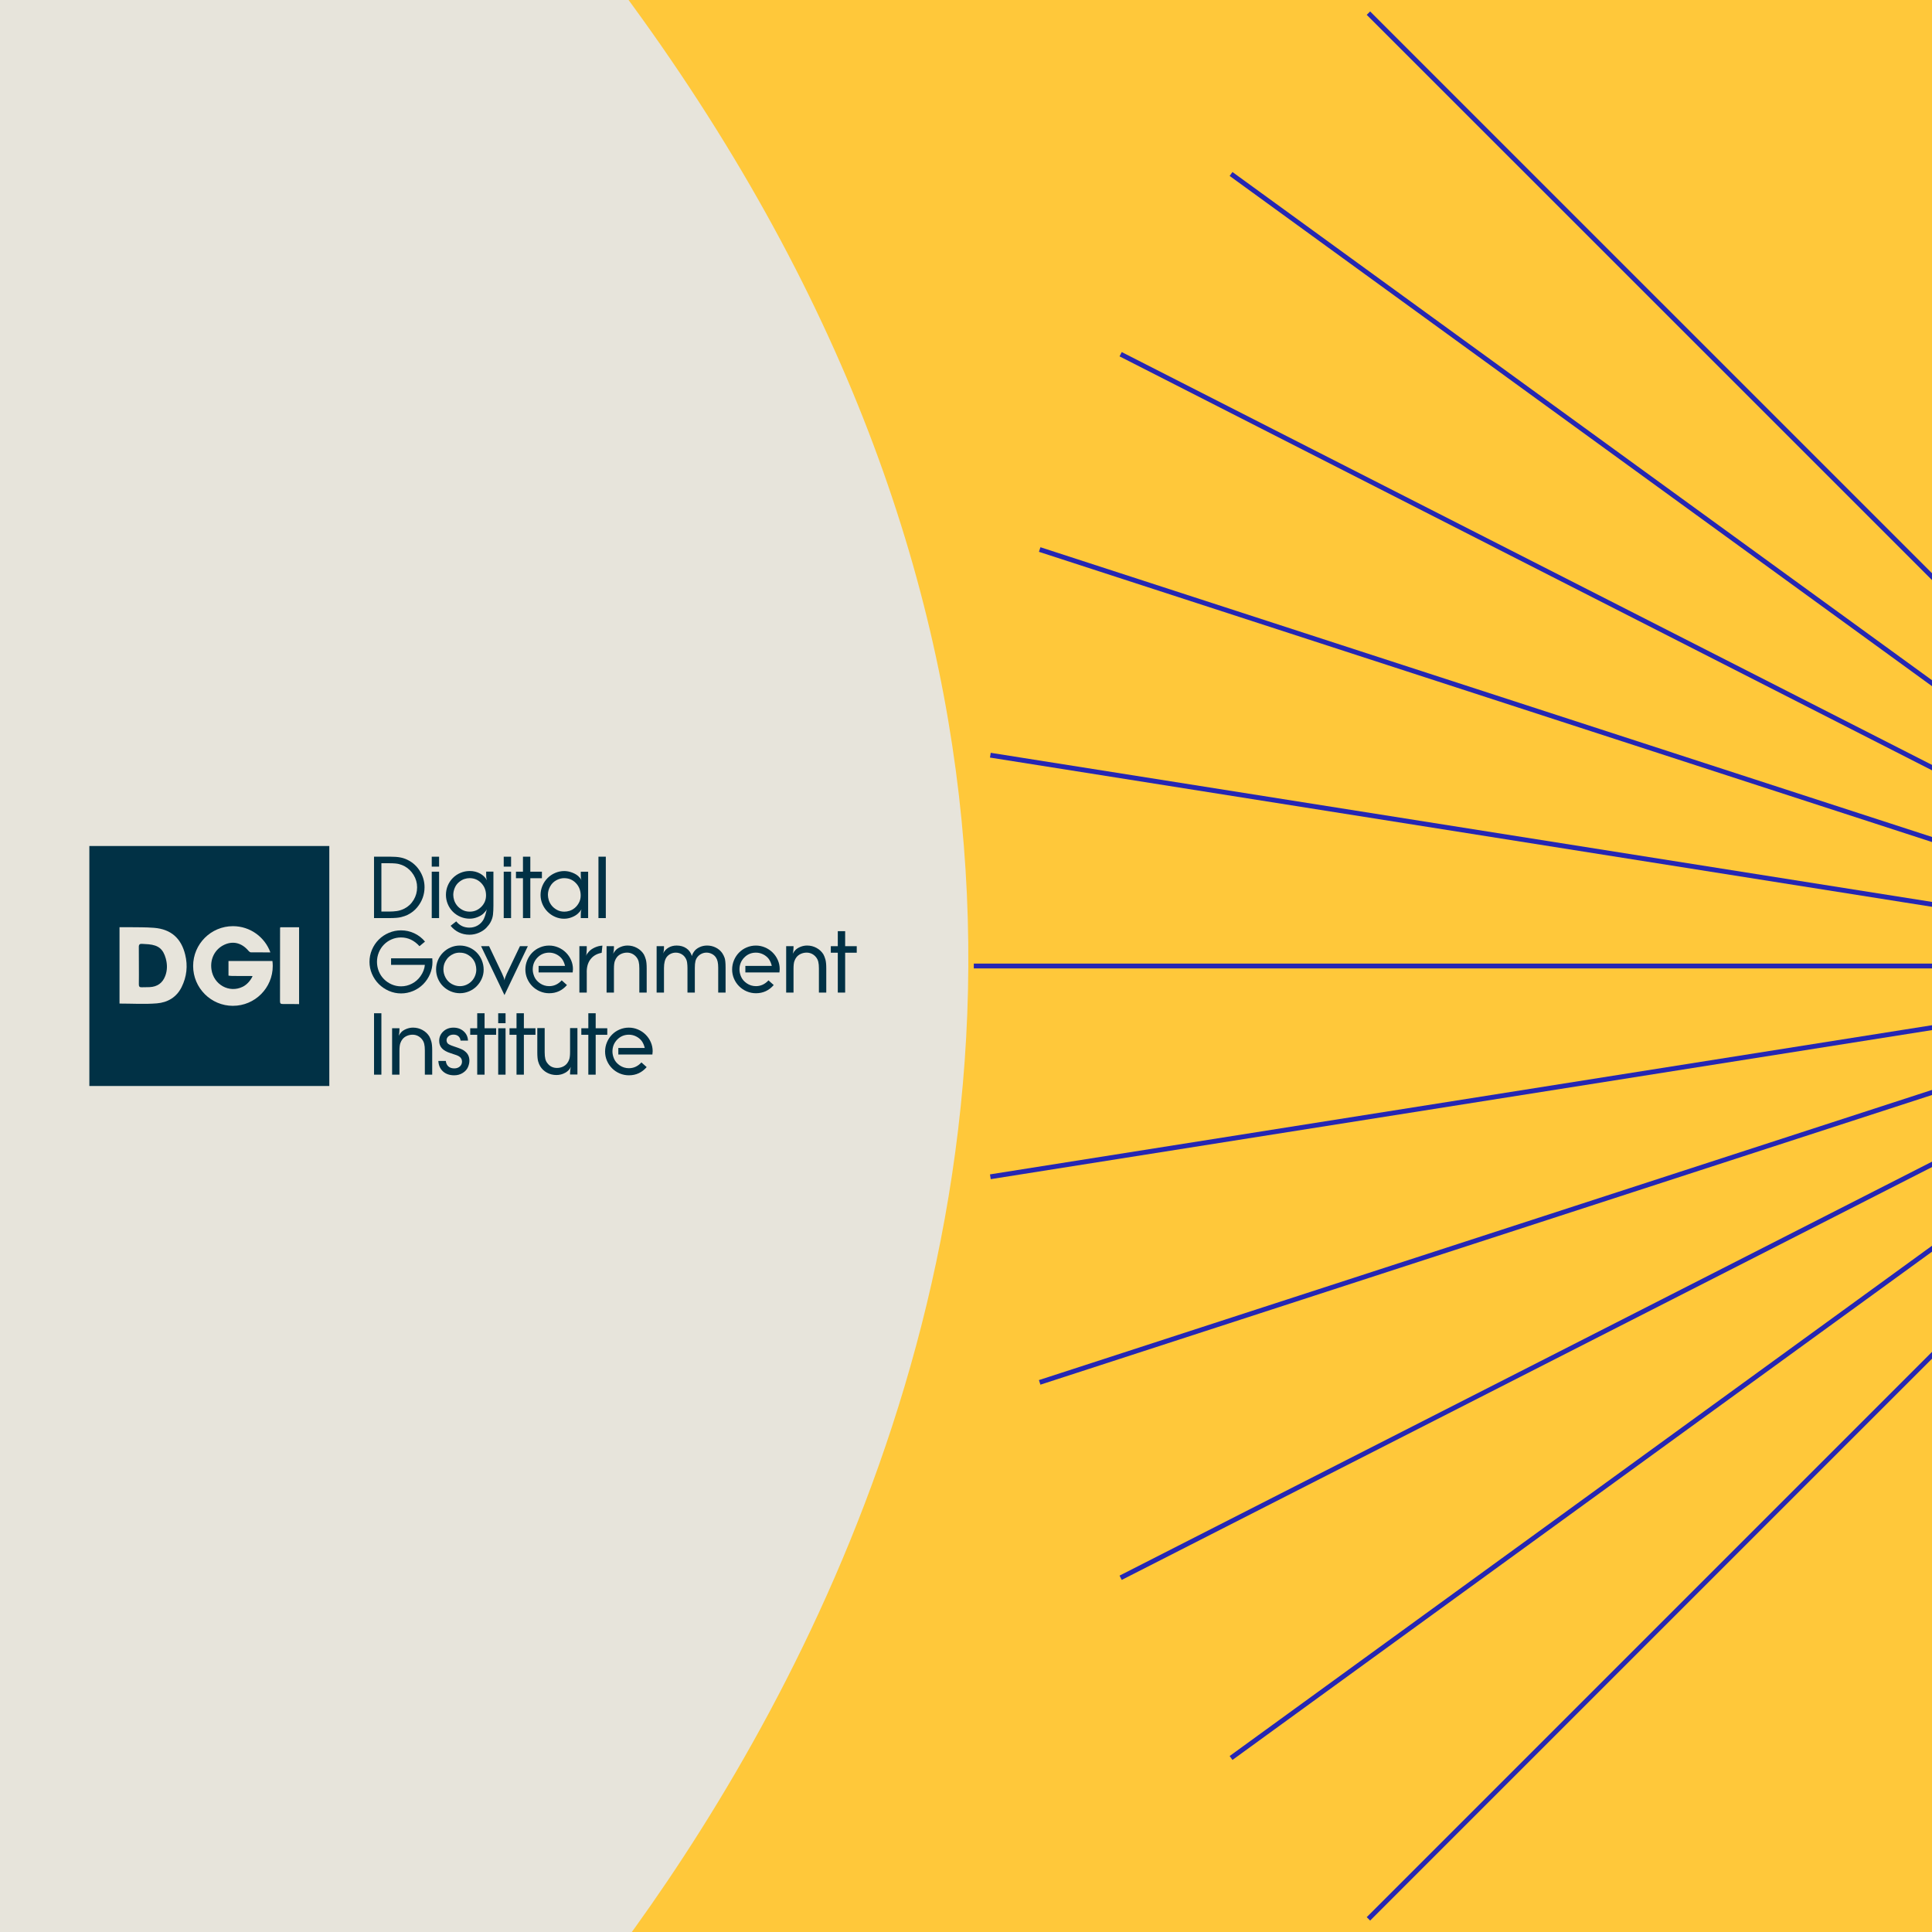 <?xml version="1.0" encoding="UTF-8"?>
<svg id="uuid-827e2ca6-5d0d-40e2-b668-0da986be941e" data-name="Layer 1" xmlns="http://www.w3.org/2000/svg" width="1200" height="1200" xmlns:xlink="http://www.w3.org/1999/xlink" viewBox="0 0 1200 1200">
  <rect x="0" y="0" width="1200" height="1200" fill="#808080" stroke="none"/>
  <defs>
    <clipPath id="uuid-cd87ecbc-1700-443e-9e31-f437c94fd804">
      <rect x="-2207.23" y="0" width="1200" height="1200" fill="none"/>
    </clipPath>
    <clipPath id="uuid-16213849-f3a3-4089-9328-c9c3622a3813">
      <rect y="0" width="1200" height="1200" fill="none"/>
    </clipPath>
  </defs>
  <g id="uuid-1b8fd662-d757-4d77-a57f-f9ee137f96a7" data-name="Layer 1">
    <g clip-path="url(#uuid-cd87ecbc-1700-443e-9e31-f437c94fd804)">
      <g>
        <path d="M-717.79,1480.89c486.52,0,880.92-394.39,880.92-880.91S-231.27-280.94-717.79-280.94" fill="none" stroke="#fff" stroke-width="3"/>
        <path d="M-717.79,1322.48c486.52,0,880.92-323.49,880.92-722.55S-231.27-122.62-717.79-122.62" fill="none" stroke="#fff" stroke-width="3"/>
        <path d="M-717.79,1164.17c486.52,0,880.92-252.6,880.92-564.18S-231.27,35.8-717.79,35.8" fill="none" stroke="#fff" stroke-width="3"/>
        <path d="M-717.79,1005.75c486.52,0,880.92-181.69,880.92-405.82S-231.27,194.12-717.79,194.12" fill="none" stroke="#fff" stroke-width="3"/>
        <path d="M-717.79,847.44c486.52,0,880.92-110.78,880.92-247.45s-394.4-247.45-880.92-247.45" fill="none" stroke="#fff" stroke-width="3"/>
        <path d="M-717.79,689.07c486.52,0,880.92-39.88,880.92-89.08s-394.4-89.08-880.92-89.08" fill="none" stroke="#fff" stroke-width="3"/>
      </g>
    </g>
    <g>
      <rect y="0" width="1200" height="1200" fill="#ffc83a"/>
      <g clip-path="url(#uuid-16213849-f3a3-4089-9328-c9c3622a3813)">
        <g>
          <path d="M-172-113.6v1427.12h470.01s682.76-664.2,0-1427.12H-172Z" fill="#e7e4db"/>
          <g>
            <path d="M1330.69,488.84L849.96,8.17" fill="none" stroke="#2526b3" stroke-width="3"/>
            <path d="M1314.63,507.62L764.63,108.06" fill="none" stroke="#2526b3" stroke-width="3"/>
            <path d="M1301.79,528.64L696.05,220.01" fill="none" stroke="#2526b3" stroke-width="3"/>
            <path d="M1292.32,551.43l-646.55-210.11" fill="none" stroke="#2526b3" stroke-width="3"/>
            <path d="M1286.58,575.43l-671.45-106.37" fill="none" stroke="#2526b3" stroke-width="3"/>
            <path d="M604.84,600h679.83" fill="none" stroke="#2526b3" stroke-width="3"/>
            <path d="M615.13,730.91l671.45-106.32" fill="none" stroke="#2526b3" stroke-width="3"/>
            <path d="M645.76,858.62l646.55-210.07" fill="none" stroke="#2526b3" stroke-width="3"/>
            <path d="M696.05,979.98l605.74-308.63" fill="none" stroke="#2526b3" stroke-width="3"/>
            <path d="M764.63,1091.92l550-399.6" fill="none" stroke="#2526b3" stroke-width="3"/>
            <path d="M849.96,1191.83l480.73-480.72" fill="none" stroke="#2526b3" stroke-width="3"/>
          </g>
        </g>
      </g>
    </g>
  </g>
  <g>
    <path d="M102.98,595.4c1,3.65,1,7.29-.37,10.85-1.7,4.41-4.96,6.63-9.63,6.87-1.65.09-3.31.02-4.96.09-1.3.07-1.8-.46-1.78-1.78.07-3.89.02-7.76.02-11.63-.02-3.89.02-7.76-.04-11.64-.02-1.57.65-2.04,2.11-1.91,1.33.13,2.67.13,4,.26,6.15.61,9,2.96,10.66,8.9Z" fill="#013145"/>
    <g>
      <path d="M55.5,525.48v149.04h149.04v-149.04H55.5ZM112.78,613.15c-3.13,6.29-8.7,9.5-15.29,10.05-7.66.63-15.4.13-23.25.13v-47.43c1.96,0,3.78-.04,5.61,0,5.31.09,10.61-.04,15.88.39,10.42.85,16.79,6.42,19.29,16.62,1.72,6.98.98,13.77-2.24,20.25ZM144.69,624.74c-13.66,0-24.73-11.09-24.73-24.75s11.07-24.73,24.73-24.73c10.7,0,19.79,6.79,23.25,16.29-4.18,0-8.13.02-12.09-.04-.48,0-1.07-.41-1.41-.83-4.57-5.48-10.18-6.22-15.18-3.85-5.81,2.74-8.87,8.79-7.92,15.33,1.37,9.48,11.07,14.85,19.44,10.72,2.54-1.26,4.78-3.74,6.11-6.57-.83-.17-1.83-.07-2.48-.09-3.39-.04-6.76-.02-10.16-.04-.74,0-1.5-.11-2.33-.2v-9.07h27.29c.13,1,.2,2.04.2,3.07,0,13.66-11.07,24.75-24.73,24.75ZM185.77,623.67c-3.37-.04-6.74-.11-10.13-.07-1.17.02-1.72-.28-1.72-1.57.02-15.2.02-30.38.04-45.58,0-.07.02-.11.15-.5h11.66v47.72Z" fill="#013145"/>
      <g>
        <g>
          <path d="M232.31,570.24v-38.14h10.06c2.48,0,4.55.15,6.2.46,1.66.31,3.19.82,4.6,1.54,3.2,1.56,5.76,3.89,7.66,6.98,1.91,3.09,2.86,6.42,2.86,10.01,0,2.25-.38,4.43-1.14,6.55-.76,2.12-1.93,4.12-3.49,6-1.56,1.89-3.53,3.42-5.89,4.6-1.11.53-2.45,1-4.03,1.4-1.58.4-3.97.6-7.18.6h-9.66ZM236.89,566.18h5.09c1.45,0,2.93-.1,4.46-.31,1.52-.21,3.07-.7,4.63-1.46,2.44-1.22,4.38-3.03,5.83-5.43,1.45-2.4,2.17-5.01,2.17-7.83s-.72-5.31-2.17-7.69c-1.45-2.38-3.37-4.22-5.77-5.52-.91-.49-2.02-.91-3.32-1.26-1.3-.34-3.28-.51-5.95-.51h-4.97v30.02Z" fill="#013145"/>
          <path d="M272.73,538.28h-4.57v-6.17h4.57v6.17ZM272.73,570.24h-4.57v-28.82h4.57v28.82Z" fill="#013145"/>
          <path d="M306.47,541.42v21.21c0,1.98-.09,3.78-.26,5.4-.17,1.62-.68,3.21-1.52,4.77-.61,1.14-1.51,2.32-2.69,3.54-1.18,1.22-2.71,2.23-4.57,3.03-1.87.8-3.81,1.2-5.83,1.2-2.36,0-4.55-.48-6.55-1.43-2-.95-3.73-2.33-5.17-4.12l3.49-2.74c2.1,2.59,4.82,3.89,8.18,3.89,1.91,0,3.65-.47,5.23-1.4,1.58-.93,2.81-2.24,3.69-3.92.57-1.18,1.07-2.65,1.49-4.4.11-.65.27-1.2.46-1.66-.42.76-1.11,1.61-2.06,2.54-.95.93-2.23,1.72-3.83,2.34-1.6.63-3.2.94-4.8.94-1.98,0-3.88-.38-5.69-1.14-1.81-.76-3.39-1.82-4.75-3.17-1.35-1.35-2.41-2.94-3.17-4.77-.76-1.83-1.14-3.73-1.14-5.72s.38-3.94,1.14-5.75c.76-1.81,1.82-3.39,3.17-4.75,1.35-1.35,2.93-2.41,4.75-3.17,1.81-.76,3.73-1.14,5.75-1.14,2.32,0,4.45.52,6.38,1.57,1.92,1.05,3.34,2.45,4.26,4.2-.08-.23-.17-.57-.29-1.03s-.17-1.3-.17-2.52v-1.83h4.52ZM291.66,545.43c-1.03,0-2.11.18-3.23.54-1.12.36-2.26,1.02-3.4,1.97-1.14.95-2.01,2.15-2.6,3.6-.59,1.45-.89,2.88-.89,4.29,0,1.03.18,2.13.54,3.29.36,1.16.96,2.27,1.8,3.32.84,1.05,1.93,1.94,3.29,2.69,1.35.74,2.89,1.11,4.6,1.11,2.78,0,5.16-.99,7.15-2.97,1.98-1.98,2.97-4.36,2.97-7.15,0-3.01-.98-5.55-2.94-7.6-1.96-2.06-4.39-3.09-7.29-3.09Z" fill="#013145"/>
          <path d="M317.44,538.28h-4.57v-6.17h4.57v6.17ZM317.44,570.24h-4.57v-28.82h4.57v28.82Z" fill="#013145"/>
          <path d="M329.39,570.24h-4.57v-24.76h-4.35v-4.06h4.35v-9.32h4.57v9.32h7.2v4.06h-7.2v24.76Z" fill="#013145"/>
          <path d="M365.3,570.24h-4.57v-2c0-.76.02-1.35.06-1.77.04-.42.17-.97.4-1.66-.5.84-1.24,1.72-2.23,2.63-.99.91-2.27,1.68-3.83,2.29-1.56.61-3.16.91-4.8.91-1.91,0-3.75-.39-5.55-1.17-1.79-.78-3.36-1.86-4.72-3.23-1.35-1.37-2.41-2.95-3.17-4.75-.76-1.79-1.14-3.66-1.14-5.6s.38-3.88,1.14-5.69c.76-1.81,1.82-3.4,3.17-4.77,1.35-1.37,2.93-2.45,4.75-3.23,1.81-.78,3.69-1.17,5.63-1.17,1.64,0,3.28.31,4.92.94,1.64.63,2.93,1.39,3.89,2.29.95.9,1.6,1.73,1.94,2.49-.08-.23-.17-.54-.29-.94-.11-.4-.17-1.23-.17-2.49v-1.89h4.57v28.82ZM350.43,545.43c-1.72,0-3.38.46-5,1.37-1.62.91-2.88,2.2-3.77,3.86-.9,1.66-1.34,3.36-1.34,5.12,0,1.03.18,2.14.54,3.32.36,1.18.96,2.3,1.8,3.35.84,1.05,1.93,1.94,3.29,2.69,1.35.74,2.89,1.11,4.6,1.11.99,0,2.05-.17,3.17-.51,1.12-.34,2.2-.93,3.23-1.77,1.03-.84,1.91-1.92,2.63-3.26.72-1.33,1.09-2.84,1.09-4.52,0-3.05-.98-5.6-2.94-7.66-1.96-2.06-4.39-3.09-7.29-3.09Z" fill="#013145"/>
          <path d="M376.28,570.24h-4.57v-38.14h4.57v38.14Z" fill="#013145"/>
        </g>
        <g>
          <path d="M242.89,595.24h25.61l.11,2.29c0,2.59-.51,5.08-1.52,7.46-1.01,2.38-2.41,4.48-4.2,6.29-1.79,1.81-3.89,3.22-6.29,4.23-2.4,1.01-4.9,1.52-7.49,1.52s-5.09-.51-7.49-1.54c-2.4-1.03-4.51-2.45-6.32-4.26-1.81-1.81-3.23-3.92-4.26-6.32-1.03-2.4-1.54-4.9-1.54-7.49s.5-5.09,1.52-7.49c1.01-2.4,2.42-4.51,4.23-6.32,1.81-1.81,3.92-3.22,6.32-4.23,2.4-1.01,4.9-1.52,7.49-1.52,2.93,0,5.7.61,8.29,1.83,2.59,1.22,4.8,2.94,6.63,5.15l-3.43,2.86c-3.28-3.62-7.11-5.43-11.49-5.43-2.02,0-3.95.39-5.77,1.17-1.83.78-3.43,1.87-4.8,3.26-1.37,1.39-2.44,3.02-3.2,4.89-.76,1.87-1.14,3.81-1.14,5.83s.38,4.02,1.14,5.89c.76,1.87,1.84,3.5,3.23,4.89,1.39,1.39,3,2.48,4.83,3.26,1.83.78,3.75,1.17,5.77,1.17,2.36,0,4.61-.55,6.75-1.66,2.13-1.11,3.89-2.63,5.26-4.57.8-1.11,1.44-2.28,1.92-3.52.48-1.24.75-2.43.83-3.57h-20.98v-4.06Z" fill="#013145"/>
          <path d="M285.6,587.3c2.02,0,3.94.38,5.75,1.14,1.81.76,3.39,1.83,4.75,3.2,1.35,1.37,2.41,2.98,3.17,4.83.76,1.85,1.14,3.78,1.14,5.8s-.39,3.81-1.17,5.6c-.78,1.79-1.85,3.36-3.2,4.72-1.35,1.35-2.94,2.41-4.75,3.17-1.81.76-3.69,1.14-5.63,1.14s-3.88-.38-5.69-1.14c-1.81-.76-3.4-1.82-4.77-3.17-1.37-1.35-2.44-2.94-3.2-4.77-.76-1.83-1.14-3.73-1.14-5.72s.38-3.88,1.14-5.69c.76-1.81,1.83-3.4,3.2-4.77,1.37-1.37,2.95-2.44,4.75-3.2,1.79-.76,3.68-1.14,5.66-1.14ZM285.6,591.7c-1.37,0-2.61.23-3.72.69-1.11.46-2.1,1.07-2.97,1.83-.88.76-1.68,1.82-2.4,3.17-.72,1.35-1.09,2.93-1.09,4.72s.45,3.47,1.34,5.15c.9,1.68,2.16,2.97,3.8,3.89,1.64.91,3.33,1.37,5.09,1.37,1.37,0,2.68-.27,3.92-.8,1.24-.53,2.32-1.27,3.26-2.2.93-.93,1.67-2.04,2.2-3.32.53-1.28.8-2.6.8-3.97,0-1.07-.17-2.19-.51-3.37-.34-1.18-.93-2.3-1.77-3.34-.84-1.05-1.94-1.94-3.29-2.69-1.35-.74-2.91-1.11-4.66-1.11Z" fill="#013145"/>
          <path d="M327.85,587.69l-14.52,30.36-14.52-30.36h4.97l8.06,16.98c.88,1.83,1.37,3.24,1.49,4.23.04-.23.1-.55.2-.97.09-.42.52-1.51,1.29-3.26l8.12-16.98h4.92Z" fill="#013145"/>
          <path d="M348.89,608.91l3.26,2.92c-2.94,3.39-6.61,5.09-11.03,5.09-1.98,0-3.88-.38-5.69-1.14-1.81-.76-3.4-1.83-4.77-3.2-1.37-1.37-2.44-2.95-3.2-4.75-.76-1.79-1.14-3.68-1.14-5.66s.38-3.89,1.14-5.72c.76-1.83,1.82-3.43,3.17-4.8,1.35-1.37,2.93-2.44,4.75-3.2,1.81-.76,3.71-1.14,5.69-1.14s3.82.38,5.63,1.14c1.81.76,3.4,1.82,4.77,3.17,1.37,1.35,2.45,2.93,3.23,4.72.78,1.79,1.17,3.66,1.17,5.6l-.17,2.06h-21.16v-4.06h16.41c-.38-1.68-1.01-3.12-1.89-4.35-.95-1.22-2.14-2.17-3.54-2.86-1.41-.69-2.88-1.03-4.4-1.03-2.86,0-5.28,1.01-7.26,3.03-1.98,2.02-2.97,4.5-2.97,7.43,0,1.41.33,2.91,1,4.49.67,1.58,1.85,2.95,3.54,4.12,1.7,1.16,3.59,1.74,5.69,1.74,2.97,0,5.56-1.2,7.78-3.6Z" fill="#013145"/>
          <path d="M364.44,616.51h-4.57v-28.82h4.57v1.94c-.04,2.02-.21,3.39-.51,4.12.38-.88,1.02-1.8,1.92-2.77.9-.97,2.11-1.8,3.63-2.49,1.52-.69,3.09-1.07,4.69-1.14l-.46,4.46c-3.09.57-5.44,1.96-7.06,4.17-1.62,2.21-2.35,5.05-2.2,8.52v12.01Z" fill="#013145"/>
          <path d="M401.67,616.51h-4.57v-15.04c0-1.68-.13-3.05-.4-4.12-.27-1.07-.72-2-1.37-2.8-.72-.91-1.59-1.62-2.6-2.12-1.01-.49-2.09-.74-3.23-.74-1.26,0-2.45.25-3.57.74-1.12.5-2.05,1.2-2.77,2.12-.5.61-.92,1.42-1.29,2.43-.36,1.01-.54,2.58-.54,4.72v14.81h-4.57v-28.82h4.57v.86c0,1.3-.15,2.57-.46,3.83.3-.69.83-1.43,1.57-2.23.74-.8,1.79-1.48,3.14-2.03,1.35-.55,2.75-.83,4.2-.83,2.1,0,4.05.5,5.86,1.49,1.81.99,3.23,2.33,4.26,4,.46.84.87,1.89,1.23,3.14.36,1.26.54,3.11.54,5.55v15.04Z" fill="#013145"/>
          <path d="M450.66,616.51h-4.57v-15.61c0-2.74-.46-4.78-1.37-6.12-.61-.95-1.45-1.71-2.52-2.26-1.07-.55-2.19-.83-3.37-.83-1.07,0-2.09.23-3.06.69-.97.46-1.8,1.11-2.49,1.94-.65.8-1.1,1.71-1.34,2.72-.25,1.01-.37,2.41-.37,4.2v15.27h-4.57v-15.27c0-1.14-.08-2.27-.23-3.37-.15-1.11-.51-2.1-1.09-2.97-.61-.99-1.44-1.77-2.49-2.34-1.05-.57-2.2-.86-3.46-.86-1.11,0-2.15.24-3.14.71-.99.48-1.81,1.13-2.46,1.97-1.14,1.52-1.72,3.81-1.72,6.86v15.27h-4.57v-28.82h4.57v.86c0,1.53-.19,2.74-.57,3.66.8-1.56,1.93-2.77,3.4-3.63,1.47-.86,3.15-1.29,5.06-1.29,2.32,0,4.33.57,6,1.72,1.68,1.14,2.82,2.74,3.43,4.8.23-.91.71-1.89,1.46-2.92.74-1.03,1.84-1.89,3.29-2.57,1.45-.69,3.01-1.03,4.69-1.03,1.91,0,3.69.41,5.35,1.23,1.66.82,3,1.95,4.03,3.4.61.88,1.12,1.89,1.52,3.03.4,1.14.6,3.13.6,5.95v15.61Z" fill="#013145"/>
          <path d="M477.31,608.91l3.26,2.92c-2.94,3.39-6.61,5.09-11.03,5.09-1.98,0-3.88-.38-5.69-1.14-1.81-.76-3.4-1.83-4.77-3.2s-2.44-2.95-3.2-4.75c-.76-1.79-1.14-3.68-1.14-5.66s.38-3.89,1.14-5.72c.76-1.83,1.82-3.43,3.17-4.8,1.35-1.37,2.93-2.44,4.75-3.2,1.81-.76,3.71-1.14,5.69-1.14s3.82.38,5.63,1.14c1.81.76,3.4,1.82,4.77,3.17,1.37,1.35,2.45,2.93,3.23,4.72.78,1.79,1.17,3.66,1.17,5.6l-.17,2.06h-21.16v-4.06h16.41c-.38-1.68-1.01-3.12-1.89-4.35-.95-1.22-2.14-2.17-3.55-2.86-1.41-.69-2.88-1.03-4.4-1.03-2.86,0-5.28,1.01-7.26,3.03-1.98,2.02-2.97,4.5-2.97,7.43,0,1.41.33,2.91,1,4.49.67,1.58,1.85,2.95,3.55,4.12,1.7,1.16,3.59,1.74,5.69,1.74,2.97,0,5.57-1.2,7.78-3.6Z" fill="#013145"/>
          <path d="M513.21,616.51h-4.57v-15.04c0-1.68-.13-3.05-.4-4.12-.27-1.07-.72-2-1.37-2.8-.72-.91-1.59-1.62-2.6-2.12-1.01-.49-2.09-.74-3.23-.74-1.26,0-2.45.25-3.57.74-1.12.5-2.05,1.2-2.77,2.12-.5.61-.92,1.42-1.29,2.43-.36,1.01-.54,2.58-.54,4.72v14.81h-4.57v-28.82h4.57v.86c0,1.3-.15,2.57-.46,3.83.3-.69.83-1.43,1.57-2.23.74-.8,1.79-1.48,3.14-2.03,1.35-.55,2.75-.83,4.2-.83,2.1,0,4.05.5,5.86,1.49,1.81.99,3.23,2.33,4.26,4,.46.84.87,1.89,1.23,3.14.36,1.26.54,3.11.54,5.55v15.04Z" fill="#013145"/>
          <path d="M524.94,616.51h-4.57v-24.76h-4.34v-4.06h4.34v-9.32h4.57v9.32h7.2v4.06h-7.2v24.76Z" fill="#013145"/>
        </g>
        <g>
          <path d="M236.89,667.49h-4.57v-38.14h4.57v38.14Z" fill="#013145"/>
          <path d="M268.45,667.49h-4.57v-15.04c0-1.68-.13-3.05-.4-4.12-.27-1.07-.72-2-1.37-2.8-.72-.91-1.59-1.62-2.6-2.12-1.01-.49-2.09-.74-3.23-.74-1.26,0-2.45.25-3.57.74-1.12.5-2.05,1.2-2.77,2.12-.5.61-.92,1.42-1.29,2.43-.36,1.01-.54,2.58-.54,4.72v14.81h-4.57v-28.82h4.57v.86c0,1.3-.15,2.57-.46,3.83.3-.69.83-1.43,1.57-2.23.74-.8,1.79-1.48,3.14-2.03,1.35-.55,2.75-.83,4.2-.83,2.1,0,4.05.5,5.86,1.49,1.81.99,3.23,2.33,4.26,4,.46.84.87,1.89,1.23,3.14.36,1.26.54,3.11.54,5.55v15.04Z" fill="#013145"/>
          <path d="M290.69,646.33h-4.63c-.15-1.18-.61-2.1-1.37-2.74-.76-.65-1.77-.97-3.03-.97s-2.24.33-3.06,1c-.82.67-1.23,1.52-1.23,2.54,0,.65.21,1.26.63,1.83.42.57,1.68,1.2,3.77,1.89,2.17.72,3.71,1.28,4.6,1.66.9.38,1.67.84,2.32,1.37,1.91,1.45,2.86,3.41,2.86,5.89,0,1.3-.3,2.64-.89,4.03-.59,1.39-1.66,2.58-3.2,3.57-1.54.99-3.33,1.49-5.35,1.49-2.86,0-5.17-.8-6.95-2.4-1.77-1.6-2.74-3.77-2.89-6.52h4.63c.15,1.45.69,2.58,1.6,3.4.91.82,2.13,1.23,3.66,1.23,1.41,0,2.56-.4,3.46-1.2.9-.8,1.34-1.81,1.34-3.03,0-.72-.18-1.38-.54-1.97-.36-.59-.87-1.06-1.52-1.4-.42-.23-.8-.41-1.14-.54-.34-.13-1.62-.56-3.83-1.29-2.44-.76-4.24-1.76-5.4-3-1.16-1.24-1.74-2.79-1.74-4.66,0-2.32.85-4.28,2.54-5.86,1.7-1.58,3.8-2.37,6.32-2.37s4.62.75,6.32,2.26c1.7,1.51,2.6,3.44,2.72,5.8Z" fill="#013145"/>
          <path d="M300.98,667.49h-4.57v-24.76h-4.35v-4.06h4.35v-9.32h4.57v9.32h7.2v4.06h-7.2v24.76Z" fill="#013145"/>
          <path d="M314.01,635.53h-4.57v-6.17h4.57v6.17ZM314.01,667.49h-4.57v-28.82h4.57v28.82Z" fill="#013145"/>
          <path d="M325.39,667.49h-4.57v-24.76h-4.35v-4.06h4.35v-9.32h4.57v9.32h7.2v4.06h-7.2v24.76Z" fill="#013145"/>
          <path d="M333.74,638.56h4.57v15.04c0,1.68.13,3.05.4,4.12.27,1.07.72,1.98,1.37,2.74,1.45,1.91,3.41,2.86,5.89,2.86,1.26,0,2.44-.25,3.54-.74,1.11-.49,2.02-1.2,2.74-2.12.49-.61.92-1.41,1.29-2.4.36-.99.54-2.57.54-4.75v-14.75h4.57v28.82h-4.57v-.86c0-1.22.15-2.5.46-3.83-.61,1.45-1.75,2.65-3.43,3.6-1.68.95-3.51,1.43-5.49,1.43-2.14,0-4.1-.49-5.89-1.46-1.79-.97-3.2-2.32-4.23-4.03-.5-.8-.91-1.81-1.26-3.03-.34-1.22-.51-3.09-.51-5.6v-15.04Z" fill="#013145"/>
          <path d="M369.99,667.49h-4.57v-24.76h-4.35v-4.06h4.35v-9.32h4.57v9.32h7.2v4.06h-7.2v24.76Z" fill="#013145"/>
          <path d="M398.4,659.88l3.26,2.92c-2.94,3.39-6.61,5.09-11.03,5.09-1.98,0-3.88-.38-5.69-1.14-1.81-.76-3.4-1.83-4.77-3.2-1.37-1.37-2.44-2.95-3.2-4.75-.76-1.79-1.14-3.68-1.14-5.66s.38-3.89,1.14-5.72c.76-1.83,1.82-3.43,3.17-4.8,1.35-1.37,2.93-2.44,4.75-3.2,1.81-.76,3.71-1.14,5.69-1.14s3.82.38,5.63,1.14c1.81.76,3.4,1.82,4.77,3.17,1.37,1.35,2.45,2.93,3.23,4.72.78,1.79,1.17,3.66,1.17,5.6l-.17,2.06h-21.16v-4.06h16.41c-.38-1.68-1.01-3.12-1.89-4.35-.95-1.22-2.14-2.17-3.54-2.86-1.41-.69-2.88-1.03-4.4-1.03-2.86,0-5.28,1.01-7.26,3.03-1.98,2.02-2.97,4.5-2.97,7.43,0,1.41.33,2.91,1,4.49.67,1.58,1.85,2.95,3.54,4.12,1.7,1.16,3.59,1.74,5.69,1.74,2.97,0,5.56-1.2,7.78-3.6Z" fill="#013145"/>
        </g>
      </g>
    </g>
  </g>
</svg>